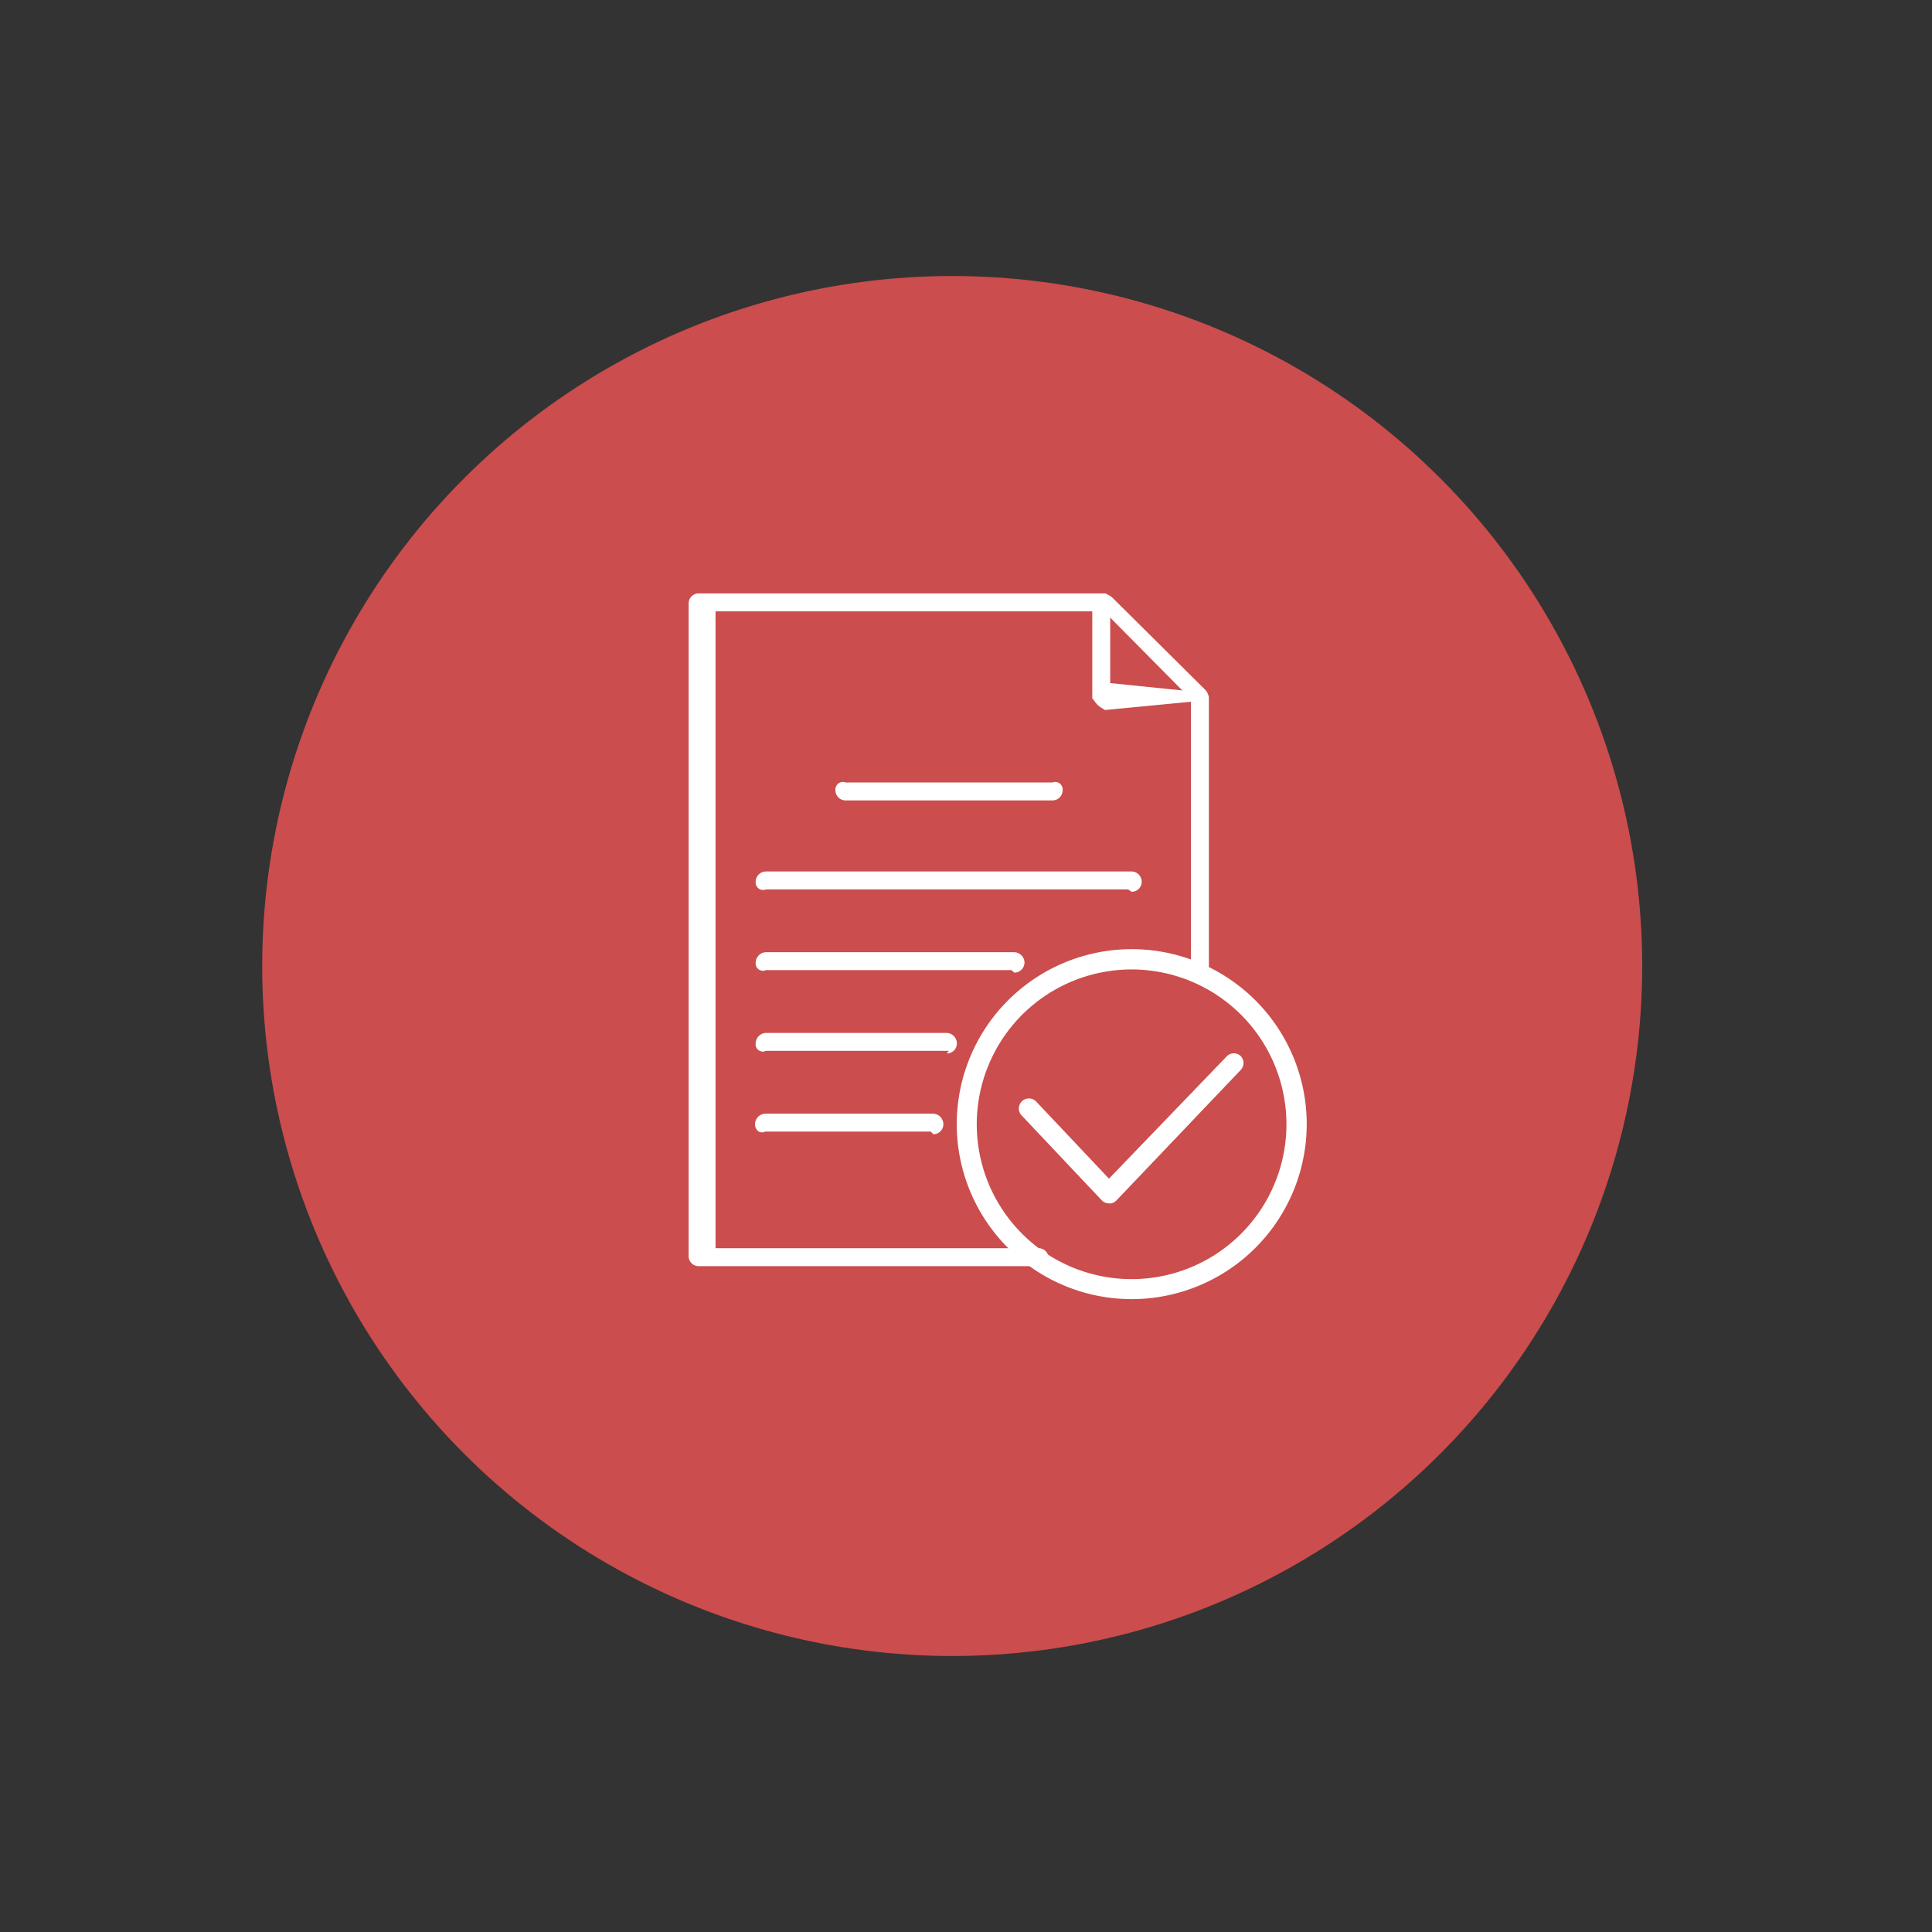 <svg id="Layer_1" data-name="Layer 1" xmlns="http://www.w3.org/2000/svg" xmlns:xlink="http://www.w3.org/1999/xlink" viewBox="0 0 140 140"><rect x="0" y="0" width="140" height="140" fill="#333333" stroke="none"/><defs><style>.cls-1{fill:none;}.cls-2{fill:#cb4d4d;}.cls-3{clip-path:url(#clip-path);}.cls-4{fill:#fff;}</style><clipPath id="clip-path"><rect class="cls-1" x="39.5" y="36.5" width="65" height="65"/></clipPath></defs><title>circle-avoid-clutter</title><circle class="cls-2" cx="69" cy="70" r="50"/><g class="cls-3"><g class="cls-3"><path class="cls-4" d="M75.25,91.75H50.63A.73.73,0,0,1,49.9,91V43.73a.73.73,0,0,1,.73-.73H80.06a1.94,1.94,0,0,1,.52.28L87.35,50a1.1,1.1,0,0,1,.25.52v20a.79.79,0,0,1-.77.73c-.4,0-.53-.73-.53-.73V50.66L80,44.3H51.85V90.45H75.26a.73.73,0,1,1,0,1.46"/><path class="cls-4" d="M80.08,51.45a3.91,3.91,0,0,1-.52-.34,6,6,0,0,1-.41-.52V43.8s.51-.73.91-.8h0c.41.07.39.8.39.8v5.7l6.38.65h0s.73,0,.73.41-.73.24-.73.24l-6.75.65Z"/><path class="cls-4" d="M81.75,64.45H55.5a.54.54,0,0,1-.74-.56.75.75,0,0,1,.74-.74H82a.74.74,0,0,1,.73.74.72.72,0,0,1-.73.73"/><path class="cls-4" d="M73.3,70.3H55.5a.53.53,0,0,1-.74-.55A.77.77,0,0,1,55.5,69h18a.77.77,0,0,1,.74.75.74.74,0,0,1-.74.73"/><path class="cls-4" d="M68.75,76.15H55.5a.52.52,0,0,1-.74-.54.77.77,0,0,1,.74-.76H68.61a.77.77,0,0,1,.73.76.73.73,0,0,1-.73.73"/><path class="cls-4" d="M67.45,82h-12c-.41.19-.74-.13-.74-.54a.78.78,0,0,1,.74-.76H67.63a.77.77,0,0,1,.73.76.72.72,0,0,1-.73.73"/><path class="cls-4" d="M76.55,58H61.27a.73.73,0,0,1-.73-.73.54.54,0,0,1,.73-.57h15a.54.54,0,0,1,.73.57.73.73,0,0,1-.73.73"/><path class="cls-4" d="M82,94.14A12.68,12.68,0,1,1,94.69,81.46,12.69,12.69,0,0,1,82,94.14m0-23.89A11.22,11.22,0,1,0,93.22,81.46,11.22,11.22,0,0,0,82,70.25"/><path class="cls-4" d="M80.45,87.2h-.1a.7.7,0,0,1-.52-.23l-5.77-6.11a.73.73,0,1,1,1.06-1l5.24,5.55,8.55-8.88a.72.72,0,0,1,1,0,.73.73,0,0,1,0,1L80.89,87a.75.75,0,0,1-.53.22"/></g></g></svg>